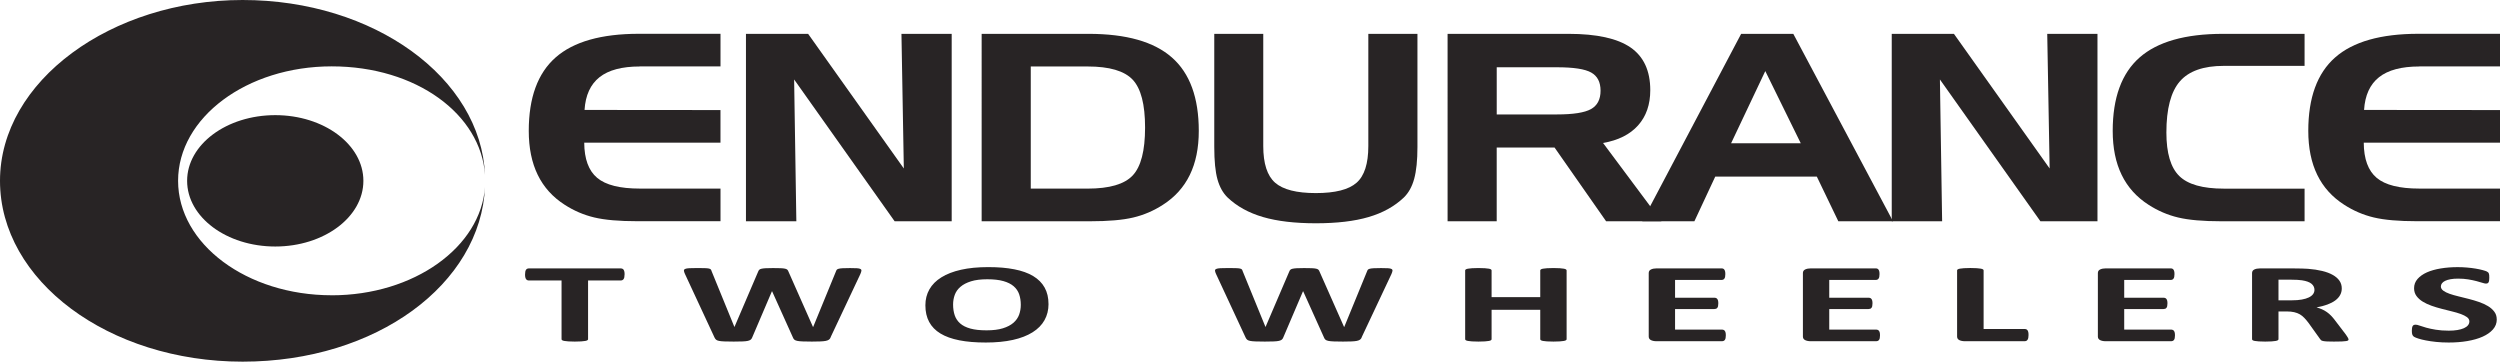 <?xml version="1.0" encoding="UTF-8"?>
<svg id="Livello_1" xmlns="http://www.w3.org/2000/svg" version="1.1" viewBox="0 0 822.06 118.92">
  <!-- Generator: Adobe Illustrator 29.2.0, SVG Export Plug-In . SVG Version: 2.1.0 Build 108)  -->
  <defs>
    <style>
      .st0 {
        fill: #282425;
      }
    </style>
  </defs>
  <g>
    <path class="st0" d="M109.06,97.09c-27.89,0-50.5-16.85-50.5-37.64s22.61-37.63,50.5-37.63,49.08,15.81,50.43,35.7C158.11,25.58,122.96,0,79.78,0S0,26.62,0,59.46s35.72,59.46,79.78,59.46,78.33-25.58,79.71-57.52c-1.35,19.89-23.41,35.7-50.43,35.7Z"/>
    <path class="st0" d="M119.49,59.46c0,11.93-12.98,21.6-28.98,21.6s-28.98-9.67-28.98-21.6,12.98-21.6,28.98-21.6,28.98,9.67,28.98,21.6Z"/>
  </g>
  <g>
    <path class="st0" d="M210.38,21.86c-5.85,0-10.26,1.17-13.24,3.52-2.98,2.35-4.62,5.94-4.93,10.77l44.7.04v10.73h-44.8c.03,5.37,1.45,9.22,4.26,11.57,2.8,2.35,7.48,3.52,14.02,3.52h26.53v10.73h-27.31c-6.03,0-10.76-.41-14.21-1.24-3.45-.82-6.69-2.21-9.72-4.17-3.94-2.52-6.89-5.79-8.86-9.83-1.97-4.04-2.95-8.87-2.95-14.48,0-10.9,2.94-18.94,8.83-24.13,5.89-5.18,15.01-7.78,27.38-7.78h26.84v10.73h-26.53Z"/>
    <path class="st0" d="M245.29,11.13h20.44l31.47,44.27-.78-44.27h16.52v61.62h-18.77l-33.04-46.62.73,46.62h-16.57V11.13Z"/>
    <path class="st0" d="M322.79,11.13h35.18c12.37,0,21.5,2.59,27.39,7.78,5.89,5.18,8.83,13.23,8.83,24.13,0,5.62-.98,10.44-2.95,14.48-1.97,4.04-4.92,7.32-8.86,9.83-3.03,1.96-6.27,3.35-9.72,4.17-3.45.83-8.19,1.24-14.22,1.24h-35.65V11.13ZM357.66,21.86h-18.72v40.16h18.72c7.14,0,12.08-1.44,14.79-4.32,2.72-2.88,4.08-8.13,4.08-15.76s-1.36-12.85-4.08-15.74c-2.72-2.89-7.65-4.34-14.79-4.34Z"/>
    <path class="st0" d="M415.39,11.13v36.89c0,5.76,1.3,9.77,3.89,12.05,2.6,2.28,7.07,3.42,13.41,3.42s10.8-1.13,13.38-3.4c2.58-2.26,3.87-6.29,3.87-12.07V11.13h16.15v37.23c0,4.36-.36,7.84-1.07,10.44-.71,2.6-1.86,4.65-3.42,6.16-3.07,2.91-6.93,5.05-11.58,6.41-4.65,1.37-10.43,2.05-17.33,2.05s-12.69-.68-17.38-2.05c-4.69-1.37-8.57-3.51-11.63-6.41-1.53-1.48-2.65-3.48-3.35-5.99-.7-2.52-1.05-6.05-1.05-10.61V11.13h16.1Z"/>
    <path class="st0" d="M476,11.13h39.78c9.27,0,16.07,1.5,20.39,4.48,4.32,2.99,6.48,7.67,6.48,14.04,0,4.72-1.33,8.58-4,11.57-2.67,2.99-6.51,4.92-11.53,5.79l19.19,25.74h-18.19l-16.94-24.23h-19.03v24.23h-16.15V11.13ZM511.97,22.12h-19.81v15.51h19.81c5.37,0,9.1-.59,11.19-1.76,2.09-1.17,3.14-3.19,3.14-6.04s-1.02-4.81-3.06-5.97c-2.04-1.16-5.79-1.74-11.27-1.74Z"/>
    <path class="st0" d="M572.53,11.13h17.15l32.78,61.62h-17.98l-7.06-14.67h-33.41l-6.85,14.67h-17.15l32.52-61.62ZM580.47,23.37l-11.24,23.73h22.9l-11.66-23.73Z"/>
    <path class="st0" d="M622.06,11.13h20.44l31.47,44.27-.79-44.27h16.52v61.62h-18.77l-33.04-46.62.73,46.62h-16.57V11.13Z"/>
    <path class="st0" d="M731.23,21.66c-6.69,0-11.51,1.71-14.45,5.11-2.95,3.41-4.42,9.01-4.42,16.81,0,6.76,1.41,11.53,4.24,14.3,2.82,2.77,7.7,4.15,14.64,4.15h26.56v10.73h-27.34c-6.03,0-10.77-.41-14.22-1.24-3.45-.82-6.69-2.21-9.72-4.17-3.94-2.52-6.89-5.79-8.86-9.83-1.97-4.04-2.95-8.87-2.95-14.48,0-10.9,2.94-18.94,8.83-24.13,5.89-5.18,15.02-7.78,27.39-7.78h26.87v10.52h-26.56Z"/>
    <path class="st0" d="M795.53,21.86c-5.85,0-10.26,1.17-13.24,3.52-2.98,2.35-4.62,5.94-4.93,10.77l44.7.04v10.73h-44.8c.03,5.37,1.45,9.22,4.26,11.57,2.8,2.35,7.48,3.52,14.02,3.52h26.53v10.73h-27.31c-6.03,0-10.76-.41-14.21-1.24-3.45-.82-6.69-2.21-9.72-4.17-3.94-2.52-6.89-5.79-8.86-9.83-1.97-4.04-2.95-8.87-2.95-14.48,0-10.9,2.94-18.94,8.83-24.13,5.89-5.18,15.01-7.78,27.38-7.78h26.84v10.73h-26.53Z"/>
  </g>
  <g>
    <path class="st0" d="M205.37,90.25c0,.36-.03.66-.08.92-.06.25-.14.46-.25.61s-.25.27-.41.34c-.17.07-.35.11-.55.11h-10.71v19.31c0,.12-.07.23-.21.33s-.38.18-.71.24-.78.11-1.34.15-1.26.06-2.1.06-1.54-.02-2.1-.06-1.01-.09-1.34-.15-.57-.14-.71-.24-.21-.21-.21-.33v-19.31h-10.71c-.22,0-.41-.04-.56-.11-.15-.07-.29-.19-.4-.34s-.19-.36-.25-.61c-.06-.25-.08-.56-.08-.92s.03-.68.08-.94.14-.47.25-.62c.11-.15.24-.26.4-.33.15-.07.34-.1.56-.1h30.15c.2,0,.38.03.55.1.17.07.3.18.41.33.11.16.19.36.25.62s.08.57.08.94Z"/>
    <path class="st0" d="M273.13,110.97c-.13.3-.31.53-.55.71s-.58.31-1.04.41c-.46.09-1.06.15-1.79.18s-1.65.05-2.78.05c-1.26,0-2.26-.02-3.02-.05s-1.36-.09-1.8-.18c-.44-.09-.76-.23-.96-.41-.2-.18-.35-.42-.46-.71l-6.84-15.18h-.07l-6.48,15.18c-.11.28-.26.52-.46.69s-.51.32-.94.42-1.01.16-1.75.19-1.71.05-2.93.05c-1.28,0-2.3-.02-3.06-.05s-1.36-.09-1.8-.18c-.44-.09-.76-.23-.96-.41s-.36-.42-.5-.71l-9.72-20.9c-.2-.44-.31-.79-.33-1.05-.02-.25.1-.45.38-.58.28-.13.73-.22,1.36-.25.63-.03,1.5-.05,2.63-.05,1.04,0,1.86,0,2.46.03.61.02,1.06.06,1.37.13.31.07.52.17.63.3s.2.31.26.55l7.5,18.35h.03l7.8-18.22c.09-.23.2-.43.35-.57.14-.15.39-.26.73-.34.34-.08.81-.14,1.4-.17.6-.03,1.39-.05,2.38-.05,1.06,0,1.9.01,2.53.04s1.11.08,1.45.16c.34.08.59.19.74.34.15.15.28.35.36.59l8.07,18.22h.07l7.5-18.29c.07-.2.15-.37.26-.51.11-.14.32-.25.63-.33.31-.08.75-.14,1.32-.17.57-.03,1.38-.05,2.41-.05.97,0,1.72.02,2.26.05.54.03.93.11,1.17.25.24.14.35.34.31.6s-.15.63-.35,1.08l-9.82,20.85Z"/>
    <path class="st0" d="M344.78,99.95c0,1.99-.44,3.76-1.32,5.33-.88,1.57-2.19,2.9-3.93,3.99s-3.9,1.93-6.46,2.5c-2.57.57-5.54.86-8.91.86s-6.23-.24-8.71-.73-4.55-1.23-6.2-2.23c-1.65-1-2.89-2.27-3.72-3.81s-1.24-3.37-1.24-5.48c0-1.94.44-3.68,1.32-5.23.88-1.55,2.19-2.87,3.93-3.95,1.74-1.09,3.9-1.92,6.46-2.5s5.55-.87,8.94-.87,6.1.24,8.58.72c2.48.48,4.55,1.22,6.21,2.22,1.66,1,2.92,2.26,3.77,3.79s1.27,3.32,1.27,5.4ZM335.66,100.21c0-1.26-.18-2.4-.53-3.43s-.95-1.91-1.8-2.65-1.98-1.3-3.39-1.7c-1.41-.4-3.17-.6-5.29-.6s-3.92.22-5.36.67-2.59,1.05-3.47,1.81c-.88.75-1.5,1.63-1.87,2.64s-.55,2.07-.55,3.19c0,1.31.18,2.48.53,3.53.35,1.04.95,1.94,1.79,2.68.84.74,1.96,1.3,3.37,1.69,1.41.39,3.18.58,5.32.58s3.92-.22,5.36-.67c1.43-.44,2.59-1.05,3.47-1.81.88-.77,1.5-1.66,1.87-2.67.36-1.02.55-2.1.55-3.25Z"/>
    <path class="st0" d="M447.76,110.97c-.13.3-.31.53-.55.71s-.58.31-1.04.41c-.46.09-1.06.15-1.79.18s-1.65.05-2.78.05c-1.26,0-2.26-.02-3.02-.05s-1.36-.09-1.8-.18c-.44-.09-.76-.23-.96-.41s-.35-.42-.46-.71l-6.84-15.18h-.07l-6.48,15.18c-.11.28-.26.52-.46.69s-.51.32-.94.42-1.01.16-1.75.19-1.71.05-2.93.05c-1.28,0-2.3-.02-3.06-.05s-1.36-.09-1.8-.18c-.44-.09-.76-.23-.96-.41s-.36-.42-.5-.71l-9.72-20.9c-.2-.44-.31-.79-.33-1.05-.02-.25.1-.45.38-.58.28-.13.73-.22,1.36-.25.63-.03,1.5-.05,2.63-.05,1.04,0,1.86,0,2.46.03.61.02,1.06.06,1.37.13.31.07.52.17.63.3s.2.31.26.55l7.5,18.35h.03l7.8-18.22c.09-.23.2-.43.35-.57.14-.15.39-.26.73-.34.34-.08.81-.14,1.4-.17.6-.03,1.39-.05,2.38-.05,1.06,0,1.9.01,2.53.04s1.11.08,1.45.16c.34.08.59.19.74.34.15.15.28.35.36.59l8.07,18.22h.07l7.5-18.29c.07-.2.15-.37.26-.51.11-.14.32-.25.63-.33.31-.08.75-.14,1.32-.17.57-.03,1.38-.05,2.41-.05.97,0,1.72.02,2.26.05.54.03.93.11,1.17.25.24.14.35.34.31.6s-.15.63-.35,1.08l-9.82,20.85Z"/>
    <path class="st0" d="M515.14,111.54c0,.12-.07.23-.21.33s-.38.18-.71.24-.77.11-1.32.15-1.25.06-2.08.06-1.57-.02-2.13-.06-1-.09-1.32-.15-.55-.14-.69-.24-.21-.21-.21-.33v-9.68h-16v9.68c0,.12-.07.23-.2.33s-.36.18-.69.24-.77.11-1.32.15-1.26.06-2.12.06-1.54-.02-2.1-.06-1.01-.09-1.34-.15-.57-.14-.71-.24-.21-.21-.21-.33v-22.62c0-.12.07-.23.21-.33.14-.1.38-.18.71-.24s.78-.11,1.34-.15,1.26-.06,2.1-.06,1.56.02,2.12.06.99.09,1.32.15.56.14.69.24c.13.1.2.21.2.33v8.79h16v-8.79c0-.12.07-.23.21-.33.14-.1.37-.18.69-.24s.76-.11,1.32-.15,1.27-.06,2.13-.06,1.53.02,2.08.06.99.09,1.32.15.57.14.71.24c.14.1.21.21.21.33v22.62Z"/>
    <path class="st0" d="M567.49,110.3c0,.36-.03.66-.08.9-.06.24-.14.43-.25.58-.11.15-.25.26-.41.32s-.35.1-.55.1h-21.49c-.73,0-1.34-.12-1.83-.36s-.74-.63-.74-1.18v-20.88c0-.54.25-.94.74-1.17.5-.24,1.11-.36,1.83-.36h21.36c.2,0,.37.03.53.09s.29.17.4.32.19.35.25.59.08.55.08.92c0,.35-.03.64-.08.88s-.14.44-.25.58c-.11.15-.24.26-.4.32-.15.07-.33.1-.53.1h-15.27v5.85h12.93c.2,0,.38.03.55.1.17.07.3.17.41.32s.19.33.25.57c.06.24.08.53.08.88s-.03.65-.08.89-.14.42-.25.56-.25.24-.41.31c-.17.06-.35.09-.55.09h-12.93v6.76h15.4c.2,0,.38.03.55.1.17.07.3.18.41.32.11.15.19.34.25.58s.08.54.08.9Z"/>
    <path class="st0" d="M618.19,110.3c0,.36-.03.66-.08.9-.06.24-.14.43-.25.58-.11.15-.25.26-.41.32s-.35.1-.55.1h-21.49c-.73,0-1.34-.12-1.83-.36s-.74-.63-.74-1.18v-20.88c0-.54.25-.94.74-1.17.5-.24,1.11-.36,1.83-.36h21.36c.2,0,.37.03.53.09s.29.17.4.32.19.35.25.59c.06.24.08.55.08.92,0,.35-.03.64-.08.88-.06.24-.14.44-.25.58-.11.15-.24.26-.4.32-.15.07-.33.1-.53.1h-15.27v5.85h12.93c.2,0,.38.03.55.1.17.07.3.17.41.32s.19.33.25.57c.06.24.08.53.08.88s-.03.65-.08.89-.14.42-.25.56-.25.24-.41.31c-.17.06-.35.09-.55.09h-12.93v6.76h15.4c.2,0,.38.03.55.1.17.07.3.18.41.32.11.15.19.34.25.58s.08.54.08.9Z"/>
    <path class="st0" d="M667.03,110.17c0,.37-.03.68-.08.93-.06.25-.14.46-.25.63s-.25.29-.41.36c-.17.07-.36.11-.58.11h-19.6c-.73,0-1.34-.12-1.83-.36s-.74-.63-.74-1.18v-21.75c0-.12.07-.23.21-.33.14-.1.38-.18.71-.24s.78-.11,1.34-.15,1.26-.06,2.1-.06,1.56.02,2.12.06.99.09,1.32.15.57.14.71.24c.14.1.21.21.21.33v19.27h13.45c.22,0,.41.03.58.1.17.07.3.18.41.33.11.16.19.36.25.61s.08.56.08.94Z"/>
    <path class="st0" d="M715.18,110.3c0,.36-.03.66-.08.9-.06.24-.14.43-.25.58-.11.15-.25.26-.41.32s-.35.1-.55.1h-21.49c-.73,0-1.34-.12-1.83-.36s-.74-.63-.74-1.18v-20.88c0-.54.25-.94.74-1.17.5-.24,1.11-.36,1.83-.36h21.36c.2,0,.37.03.53.09s.29.17.4.32.19.35.25.59.08.55.08.92c0,.35-.03.64-.08.88s-.14.44-.25.58c-.11.15-.24.26-.4.32-.15.07-.33.1-.53.1h-15.27v5.85h12.93c.2,0,.38.03.55.1.17.07.3.17.41.32s.19.33.25.57c.06.24.08.53.08.88s-.03.65-.08.89-.14.42-.25.56-.25.24-.41.31c-.17.06-.35.09-.55.09h-12.93v6.76h15.4c.2,0,.38.03.55.1.17.07.3.18.41.32.11.15.19.34.25.58s.08.54.08.9Z"/>
    <path class="st0" d="M772.26,111.58c0,.14-.04.25-.13.34-.09.09-.3.17-.63.23-.33.06-.82.1-1.45.13s-1.51.04-2.61.04c-.93,0-1.66-.01-2.21-.04s-.99-.07-1.31-.14-.55-.15-.68-.26-.24-.23-.33-.38l-3.83-5.35c-.46-.6-.91-1.14-1.36-1.61-.44-.47-.93-.86-1.47-1.18-.54-.31-1.16-.55-1.87-.71-.71-.16-1.52-.24-2.45-.24h-2.71v9.13c0,.12-.07.23-.21.33s-.38.18-.71.24-.77.11-1.32.15-1.26.06-2.12.06-1.54-.02-2.1-.06-1.01-.09-1.34-.15-.56-.14-.69-.24-.2-.21-.2-.33v-21.75c0-.54.25-.94.74-1.17.5-.24,1.11-.36,1.83-.36h11.07c1.12,0,2.05.01,2.78.04s1.39.06,1.98.09c1.72.13,3.27.37,4.64.7,1.38.33,2.55.77,3.5,1.31s1.69,1.17,2.2,1.91.76,1.58.76,2.53c0,.8-.18,1.53-.55,2.19-.36.66-.9,1.25-1.6,1.77s-1.58.97-2.61,1.35c-1.04.38-2.21.69-3.54.93.64.17,1.24.38,1.8.63s1.09.55,1.59.9.96.75,1.4,1.2.87.96,1.29,1.53l3.6,4.72c.33.47.55.81.66,1.03.11.22.17.39.17.51ZM761.05,95.32c0-.79-.32-1.46-.96-2-.64-.54-1.69-.93-3.14-1.15-.44-.06-.94-.11-1.5-.15-.56-.04-1.34-.06-2.33-.06h-3.9v6.79h4.43c1.23,0,2.31-.08,3.24-.25s1.7-.4,2.31-.7c.62-.3,1.08-.66,1.39-1.08.31-.42.46-.89.46-1.41Z"/>
    <path class="st0" d="M821,105.02c0,1.26-.42,2.36-1.26,3.31s-1.97,1.74-3.4,2.38c-1.43.64-3.11,1.11-5.02,1.44s-3.97.48-6.15.48c-1.48,0-2.85-.07-4.12-.2-1.27-.13-2.39-.3-3.36-.49s-1.78-.39-2.43-.6c-.65-.21-1.12-.39-1.4-.56-.29-.16-.49-.39-.61-.69-.12-.3-.18-.74-.18-1.3,0-.38.02-.7.07-.96s.12-.47.21-.63c.1-.16.23-.28.4-.34s.36-.1.58-.1c.31,0,.74.1,1.31.31s1.28.43,2.17.68c.88.25,1.93.47,3.16.67s2.64.31,4.25.31c1.06,0,2.01-.07,2.84-.21s1.55-.34,2.13-.6c.58-.26,1.03-.58,1.34-.96.31-.38.46-.81.46-1.28,0-.54-.26-1.01-.79-1.4-.53-.39-1.22-.73-2.07-1.04s-1.81-.59-2.89-.85c-1.08-.27-2.19-.55-3.34-.84s-2.26-.63-3.34-1.01c-1.08-.38-2.04-.83-2.89-1.35-.85-.52-1.54-1.14-2.07-1.86s-.79-1.57-.79-2.57c0-1.15.38-2.16,1.14-3.03.76-.87,1.79-1.59,3.07-2.17,1.29-.57,2.81-1,4.56-1.29s3.61-.43,5.57-.43c1.01,0,2.03.04,3.04.13,1.01.09,1.96.2,2.84.35.88.15,1.66.31,2.35.5.68.18,1.13.34,1.36.46s.37.23.45.31c.08.09.14.2.2.34s.09.32.12.54.03.48.03.8c0,.36-.02.66-.05.91s-.09.45-.17.61c-.08.16-.19.28-.33.35s-.34.11-.58.11-.63-.09-1.16-.26c-.53-.17-1.18-.36-1.95-.56-.77-.2-1.66-.39-2.68-.56s-2.13-.25-3.34-.25c-.95,0-1.77.06-2.48.19s-1.29.31-1.77.54c-.47.23-.83.5-1.06.82s-.35.66-.35,1.02c0,.53.26.99.78,1.38s1.21.73,2.08,1.04c.87.3,1.86.59,2.96.85s2.23.55,3.37.84,2.27.63,3.37,1.01,2.08.83,2.94,1.35,1.55,1.14,2.08,1.85.79,1.55.79,2.51Z"/>
  </g>
</svg>